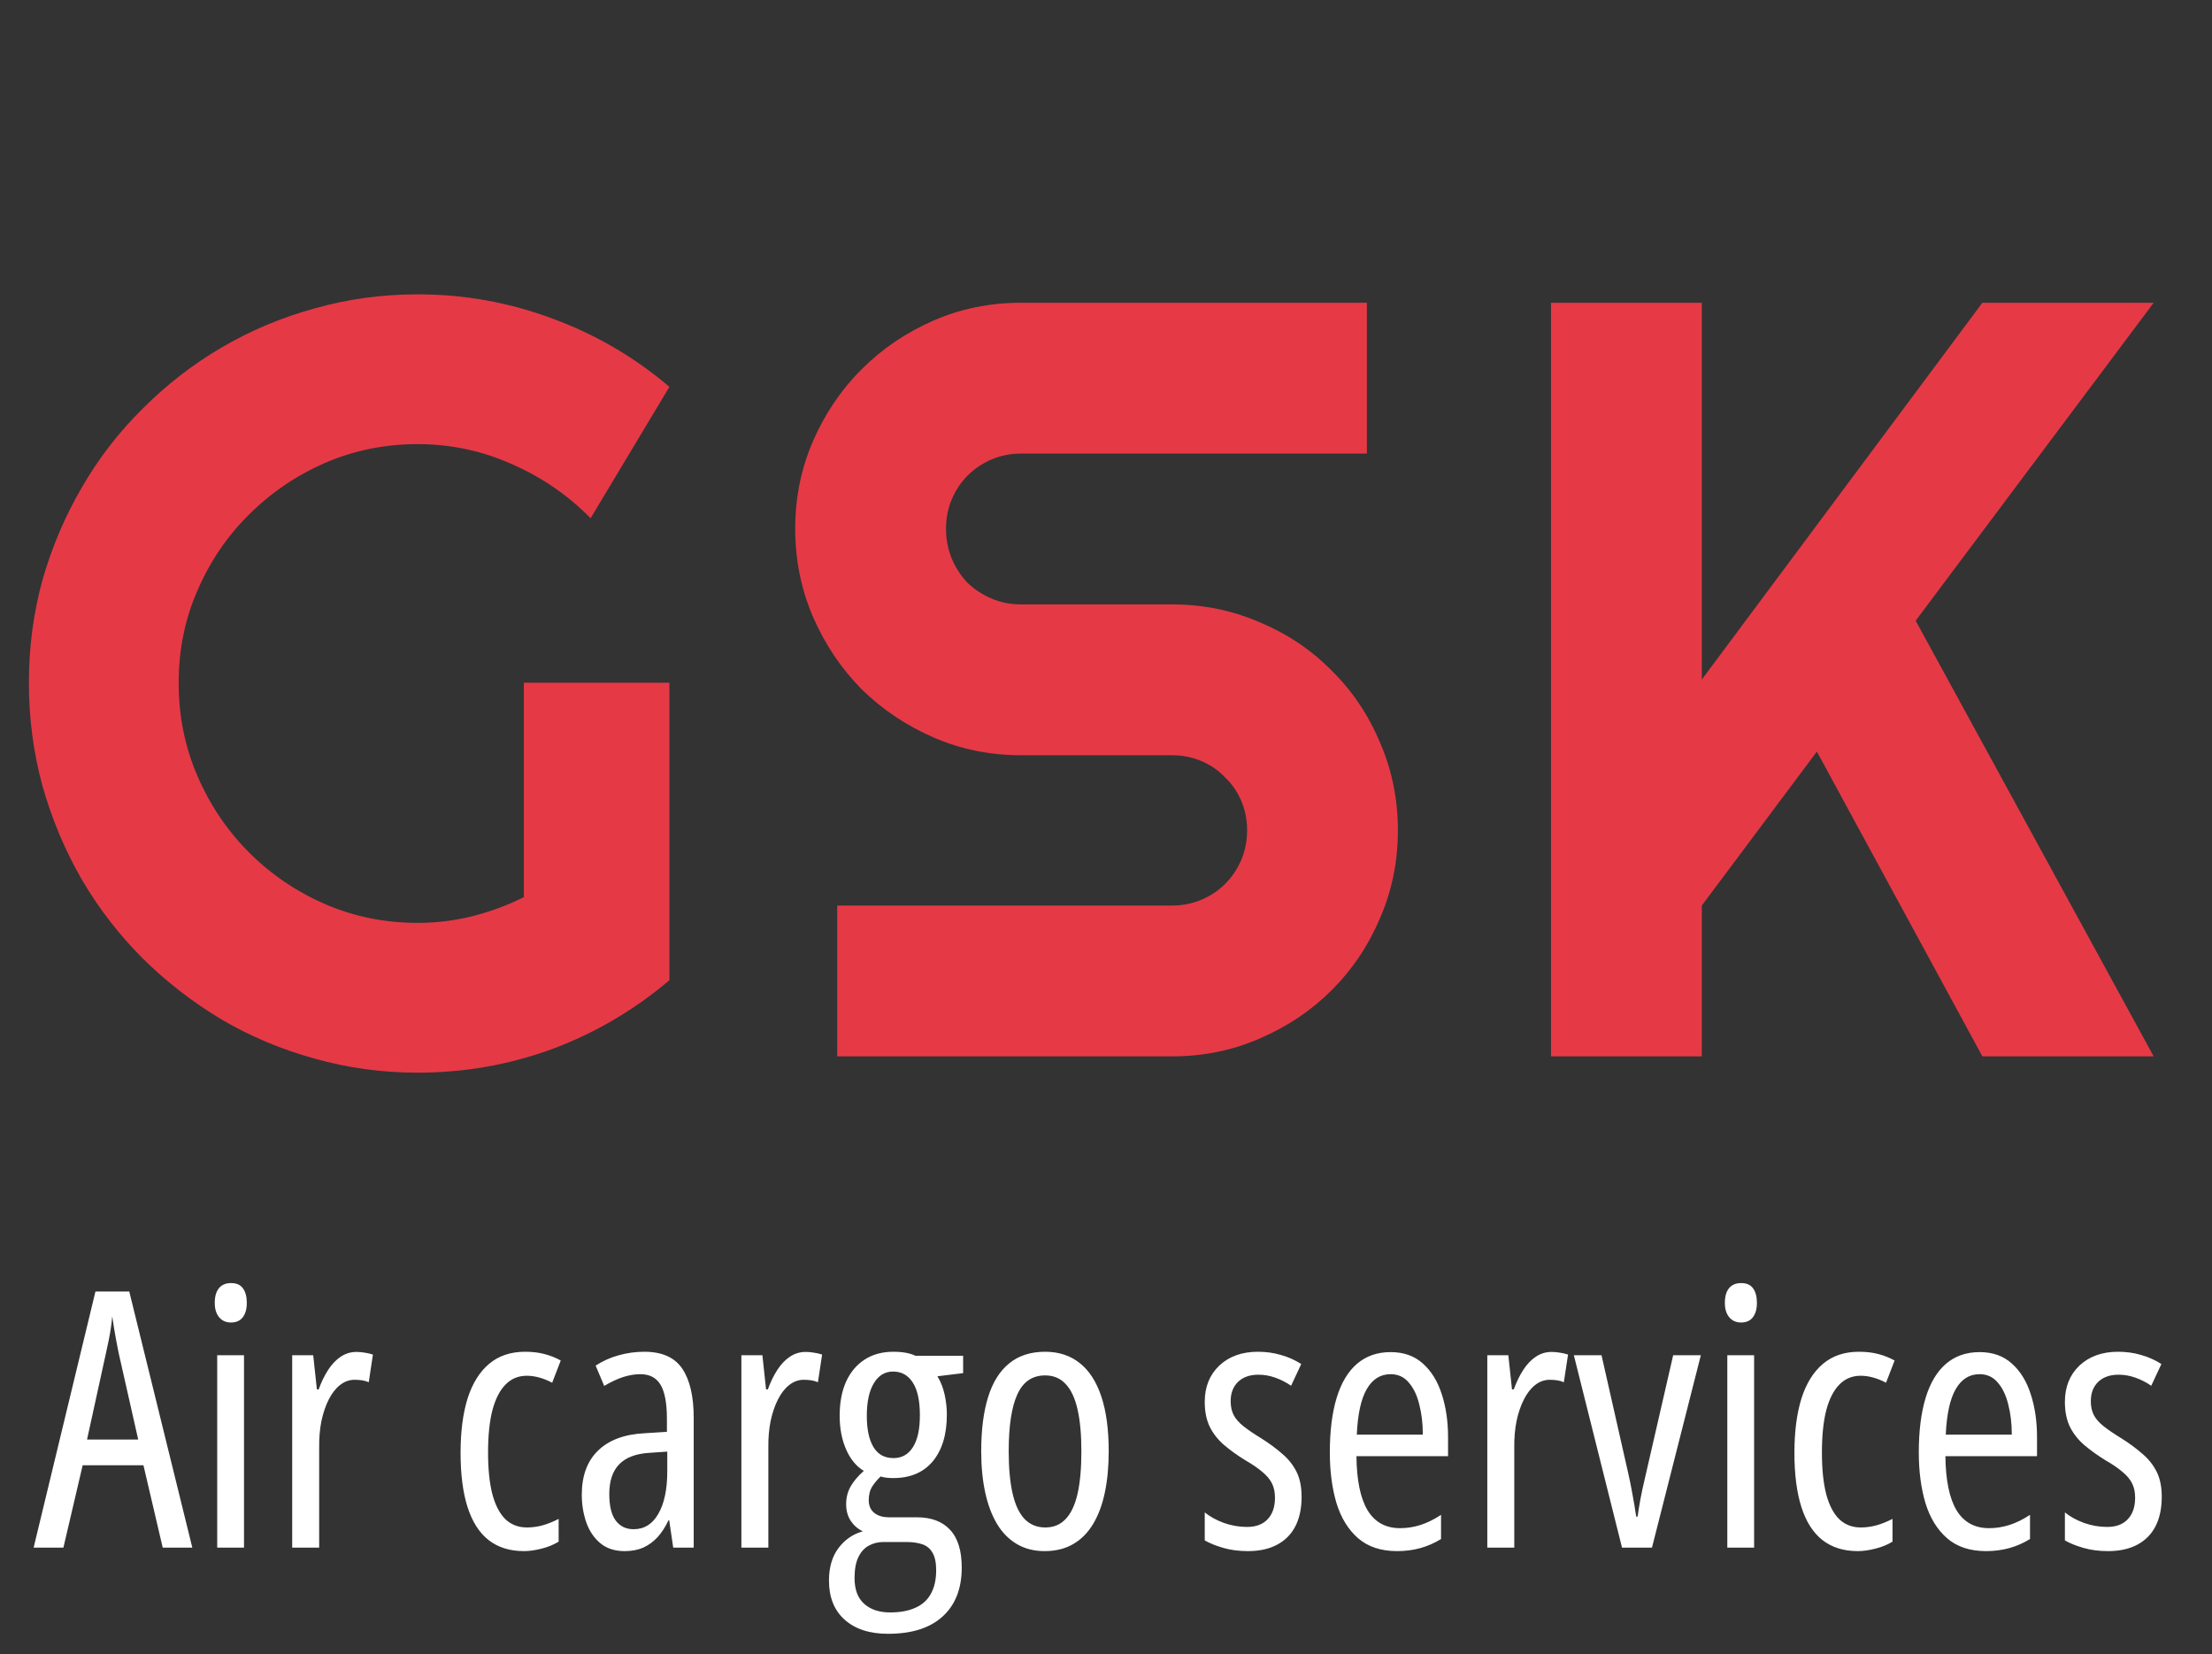 <svg width="333" height="249" viewBox="0 0 333 249" fill="none" xmlns="http://www.w3.org/2000/svg">
<rect x="0" y="0" width="333" height="249" fill="#333333" stroke="none"/>
<path d="M24.495 232.938L21.595 220.545H12.445L9.545 232.938H5.062L14.37 194.389H19.459L28.951 232.938H24.495ZM20.804 216.669L17.851 203.591C17.727 202.94 17.605 202.308 17.481 201.692C17.376 201.06 17.27 200.453 17.165 199.873C17.077 199.275 16.989 198.695 16.901 198.133C16.849 198.695 16.778 199.275 16.69 199.873C16.602 200.471 16.497 201.077 16.374 201.692C16.251 202.29 16.119 202.905 15.979 203.538L13.104 216.669H20.804ZM36.733 203.986V232.938H32.699V203.986H36.733ZM34.782 193.123C35.608 193.123 36.206 193.387 36.575 193.914C36.962 194.441 37.155 195.171 37.155 196.103C37.155 197.017 36.953 197.737 36.549 198.265C36.144 198.792 35.556 199.056 34.782 199.056C34.026 199.056 33.429 198.792 32.989 198.265C32.55 197.737 32.33 197.017 32.33 196.103C32.33 195.136 32.541 194.397 32.963 193.888C33.385 193.378 33.991 193.123 34.782 193.123ZM53.665 203.485C54.069 203.485 54.473 203.521 54.878 203.591C55.282 203.644 55.704 203.74 56.143 203.881L55.511 208.047C55.194 207.906 54.86 207.81 54.509 207.757C54.157 207.704 53.779 207.678 53.375 207.678C52.584 207.678 51.854 207.941 51.186 208.469C50.536 208.979 49.973 209.699 49.499 210.631C49.024 211.562 48.655 212.644 48.391 213.874C48.145 215.104 48.031 216.432 48.049 217.855V232.938H43.988V203.986H47.152L47.706 209.128H47.969C48.374 208.021 48.848 207.045 49.393 206.201C49.938 205.357 50.562 204.698 51.265 204.224C51.986 203.731 52.786 203.485 53.665 203.485ZM78.879 233.465C76.752 233.465 74.977 232.911 73.553 231.804C72.147 230.696 71.092 229.044 70.389 226.847C69.686 224.649 69.335 221.925 69.335 218.673C69.335 215.491 69.686 212.767 70.389 210.499C71.11 208.231 72.191 206.491 73.632 205.278C75.074 204.065 76.876 203.459 79.038 203.459C80.127 203.459 81.103 203.573 81.964 203.802C82.843 204.03 83.661 204.355 84.417 204.777L83.125 208.126C82.474 207.774 81.824 207.511 81.173 207.335C80.541 207.159 79.917 207.071 79.301 207.071C78.036 207.071 76.972 207.511 76.111 208.39C75.25 209.251 74.59 210.534 74.133 212.239C73.694 213.944 73.474 216.071 73.474 218.62C73.474 221.099 73.685 223.173 74.107 224.843C74.546 226.513 75.197 227.778 76.058 228.64C76.937 229.483 78.027 229.905 79.328 229.905C80.101 229.905 80.883 229.8 81.674 229.589C82.483 229.36 83.292 229.035 84.1 228.613V232.041C83.362 232.498 82.501 232.85 81.516 233.096C80.549 233.342 79.671 233.465 78.879 233.465ZM96.998 203.459C99.669 203.459 101.577 204.312 102.719 206.017C103.862 207.722 104.433 210.191 104.433 213.426V232.938H101.348L100.742 228.824H100.636C100.179 229.809 99.634 230.652 99.001 231.355C98.369 232.041 97.648 232.568 96.839 232.938C96.031 233.289 95.099 233.465 94.044 233.465C92.55 233.465 91.329 233.069 90.379 232.278C89.43 231.487 88.727 230.45 88.27 229.167C87.813 227.866 87.584 226.469 87.584 224.975C87.584 222.109 88.411 219.886 90.063 218.304C91.715 216.722 94.062 215.86 97.103 215.72L100.399 215.509V213.531C100.399 211.211 100.082 209.515 99.45 208.442C98.817 207.37 97.797 206.834 96.391 206.834C95.582 206.834 94.73 206.975 93.833 207.256C92.954 207.537 91.996 207.985 90.959 208.601L89.667 205.542C90.757 204.839 91.917 204.32 93.148 203.986C94.396 203.635 95.679 203.459 96.998 203.459ZM100.452 218.488L97.762 218.673C95.723 218.796 94.203 219.376 93.201 220.413C92.216 221.433 91.724 222.918 91.724 224.869C91.724 226.68 92.049 228.016 92.7 228.877C93.35 229.738 94.246 230.169 95.389 230.169C96.989 230.169 98.228 229.396 99.107 227.849C100.003 226.302 100.452 224.166 100.452 221.441V218.488ZM121.285 203.485C121.69 203.485 122.094 203.521 122.498 203.591C122.903 203.644 123.325 203.74 123.764 203.881L123.131 208.047C122.815 207.906 122.481 207.81 122.129 207.757C121.778 207.704 121.4 207.678 120.995 207.678C120.204 207.678 119.475 207.941 118.807 208.469C118.157 208.979 117.594 209.699 117.119 210.631C116.645 211.562 116.276 212.644 116.012 213.874C115.766 215.104 115.652 216.432 115.669 217.855V232.938H111.609V203.986H114.773L115.326 209.128H115.59C115.994 208.021 116.469 207.045 117.014 206.201C117.559 205.357 118.183 204.698 118.886 204.224C119.607 203.731 120.407 203.485 121.285 203.485ZM133.682 245.91C130.922 245.91 128.751 245.207 127.169 243.801C125.587 242.395 124.796 240.426 124.796 237.895C124.796 235.908 125.271 234.282 126.22 233.017C127.169 231.751 128.391 230.907 129.885 230.485C129.147 230.134 128.54 229.606 128.066 228.903C127.609 228.2 127.38 227.365 127.38 226.398C127.38 225.414 127.609 224.518 128.066 223.709C128.54 222.9 129.199 222.127 130.043 221.389C128.918 220.721 128.03 219.648 127.38 218.172C126.73 216.695 126.405 214.999 126.405 213.083C126.405 211.114 126.721 209.418 127.354 207.994C128.004 206.553 128.936 205.437 130.149 204.646C131.362 203.854 132.812 203.459 134.499 203.459C135.027 203.459 135.492 203.485 135.897 203.538C136.301 203.591 136.661 203.661 136.978 203.749C137.294 203.837 137.575 203.942 137.822 204.065H144.993V206.676L141.117 207.15C141.61 207.941 141.97 208.847 142.198 209.866C142.427 210.868 142.541 211.888 142.541 212.925C142.541 215.896 141.838 218.233 140.432 219.938C139.026 221.626 137.039 222.47 134.473 222.47C133.682 222.47 133.049 222.391 132.574 222.232C132.1 222.672 131.678 223.173 131.309 223.735C130.957 224.298 130.781 224.992 130.781 225.818C130.781 226.328 130.896 226.776 131.124 227.163C131.37 227.55 131.722 227.849 132.179 228.06C132.636 228.271 133.198 228.376 133.866 228.376H138.032C140.195 228.376 141.856 229 143.016 230.248C144.194 231.496 144.782 233.395 144.782 235.943C144.782 239.107 143.824 241.56 141.908 243.3C140.01 245.04 137.268 245.91 133.682 245.91ZM133.998 242.693C135.528 242.693 136.802 242.456 137.822 241.981C138.859 241.524 139.632 240.821 140.142 239.872C140.669 238.923 140.933 237.745 140.933 236.339C140.933 235.196 140.748 234.317 140.379 233.702C140.028 233.087 139.518 232.665 138.85 232.437C138.182 232.208 137.382 232.094 136.45 232.094H132.996C132.188 232.094 131.449 232.278 130.781 232.647C130.131 232.999 129.613 233.57 129.226 234.361C128.839 235.152 128.646 236.207 128.646 237.525C128.646 239.23 129.12 240.514 130.07 241.375C131.036 242.254 132.346 242.693 133.998 242.693ZM134.499 219.464C135.765 219.464 136.74 218.919 137.426 217.829C138.129 216.739 138.481 215.14 138.481 213.03C138.481 210.815 138.12 209.163 137.4 208.073C136.697 206.983 135.712 206.438 134.447 206.438C133.216 206.438 132.249 207.027 131.546 208.205C130.843 209.365 130.491 211 130.491 213.109C130.491 215.131 130.825 216.695 131.493 217.803C132.161 218.91 133.163 219.464 134.499 219.464ZM166.908 218.436C166.908 220.721 166.715 222.786 166.328 224.632C165.942 226.478 165.353 228.06 164.562 229.378C163.771 230.696 162.769 231.707 161.556 232.41C160.343 233.113 158.91 233.465 157.258 233.465C155.676 233.465 154.287 233.113 153.092 232.41C151.897 231.707 150.903 230.705 150.112 229.404C149.321 228.086 148.724 226.504 148.319 224.658C147.915 222.795 147.713 220.721 147.713 218.436C147.713 215.236 148.056 212.529 148.741 210.314C149.427 208.082 150.482 206.386 151.905 205.226C153.329 204.048 155.14 203.459 157.337 203.459C159.394 203.459 161.134 204.03 162.558 205.173C163.982 206.298 165.063 207.977 165.801 210.209C166.539 212.424 166.908 215.166 166.908 218.436ZM151.853 218.436C151.853 220.949 152.046 223.059 152.433 224.764C152.819 226.469 153.417 227.752 154.226 228.613C155.052 229.475 156.098 229.905 157.363 229.905C158.611 229.905 159.631 229.483 160.422 228.64C161.231 227.796 161.828 226.53 162.215 224.843C162.602 223.138 162.795 221.002 162.795 218.436C162.795 215.922 162.602 213.821 162.215 212.134C161.828 210.429 161.231 209.154 160.422 208.311C159.631 207.449 158.603 207.019 157.337 207.019C155.403 207.019 154.006 207.977 153.145 209.893C152.283 211.791 151.853 214.639 151.853 218.436ZM195.946 225.291C195.946 227.031 195.63 228.517 194.997 229.747C194.364 230.96 193.441 231.883 192.228 232.516C191.033 233.148 189.574 233.465 187.851 233.465C186.516 233.465 185.294 233.307 184.186 232.99C183.079 232.674 182.139 232.296 181.365 231.856V227.638C182.139 228.271 183.097 228.798 184.239 229.22C185.382 229.624 186.542 229.826 187.72 229.826C189.073 229.826 190.11 229.439 190.831 228.666C191.569 227.893 191.938 226.812 191.938 225.423C191.938 224.597 191.789 223.885 191.49 223.287C191.191 222.672 190.708 222.092 190.04 221.547C189.39 220.984 188.528 220.396 187.456 219.78C186.261 219.042 185.197 218.277 184.266 217.486C183.351 216.695 182.64 215.79 182.13 214.771C181.62 213.733 181.365 212.477 181.365 211C181.365 208.75 182.095 206.931 183.554 205.542C185.03 204.153 186.973 203.459 189.381 203.459C190.594 203.459 191.736 203.617 192.808 203.934C193.898 204.232 194.927 204.689 195.893 205.305L194.364 208.574C193.626 208.064 192.835 207.66 191.991 207.361C191.165 207.062 190.312 206.913 189.433 206.913C188.15 206.913 187.131 207.273 186.375 207.994C185.637 208.715 185.267 209.682 185.267 210.895C185.267 211.703 185.417 212.397 185.716 212.978C186.015 213.558 186.507 214.12 187.192 214.665C187.878 215.21 188.783 215.825 189.908 216.511C191.103 217.267 192.149 218.04 193.046 218.831C193.96 219.604 194.672 220.501 195.182 221.521C195.691 222.54 195.946 223.797 195.946 225.291ZM209.344 203.512C211.313 203.512 212.93 204.083 214.196 205.226C215.479 206.368 216.428 207.906 217.044 209.84C217.677 211.773 217.993 213.927 217.993 216.3V219.174H204.203C204.238 222.777 204.792 225.484 205.864 227.295C206.954 229.105 208.589 230.011 210.768 230.011C211.805 230.011 212.825 229.853 213.827 229.536C214.829 229.22 215.866 228.71 216.938 228.007V231.646C215.936 232.261 214.89 232.718 213.801 233.017C212.711 233.315 211.551 233.465 210.32 233.465C207.912 233.465 205.961 232.823 204.467 231.54C202.972 230.239 201.883 228.473 201.197 226.24C200.529 223.99 200.195 221.45 200.195 218.62C200.195 215.386 200.538 212.644 201.223 210.394C201.909 208.144 202.928 206.438 204.282 205.278C205.653 204.101 207.341 203.512 209.344 203.512ZM209.344 206.834C207.815 206.834 206.62 207.581 205.759 209.075C204.897 210.552 204.396 212.837 204.256 215.931H214.196C214.196 214.296 214.02 212.793 213.669 211.422C213.335 210.033 212.807 208.926 212.087 208.1C211.384 207.256 210.469 206.834 209.344 206.834ZM233.58 203.485C233.984 203.485 234.388 203.521 234.793 203.591C235.197 203.644 235.619 203.74 236.058 203.881L235.425 208.047C235.109 207.906 234.775 207.81 234.423 207.757C234.072 207.704 233.694 207.678 233.29 207.678C232.499 207.678 231.769 207.941 231.101 208.469C230.451 208.979 229.888 209.699 229.414 210.631C228.939 211.562 228.57 212.644 228.306 213.874C228.06 215.104 227.946 216.432 227.964 217.855V232.938H223.903V203.986H227.067L227.621 209.128H227.884C228.289 208.021 228.763 207.045 229.308 206.201C229.853 205.357 230.477 204.698 231.18 204.224C231.901 203.731 232.701 203.485 233.58 203.485ZM244.183 232.938L236.932 203.986H241.098L245.08 221.573C245.326 222.628 245.545 223.709 245.739 224.816C245.95 225.924 246.143 227.075 246.319 228.271H246.53C246.618 227.585 246.75 226.759 246.925 225.792C247.101 224.825 247.33 223.753 247.611 222.575L251.882 203.986H256.048L248.692 232.938H244.183ZM264.068 203.986V232.938H260.034V203.986H264.068ZM262.117 193.123C262.943 193.123 263.54 193.387 263.91 193.914C264.296 194.441 264.49 195.171 264.49 196.103C264.49 197.017 264.288 197.737 263.883 198.265C263.479 198.792 262.89 199.056 262.117 199.056C261.361 199.056 260.763 198.792 260.324 198.265C259.884 197.737 259.664 197.017 259.664 196.103C259.664 195.136 259.875 194.397 260.297 193.888C260.719 193.378 261.326 193.123 262.117 193.123ZM279.681 233.465C277.554 233.465 275.779 232.911 274.355 231.804C272.949 230.696 271.894 229.044 271.191 226.847C270.488 224.649 270.136 221.925 270.136 218.673C270.136 215.491 270.488 212.767 271.191 210.499C271.911 208.231 272.992 206.491 274.434 205.278C275.875 204.065 277.677 203.459 279.839 203.459C280.929 203.459 281.905 203.573 282.766 203.802C283.645 204.03 284.462 204.355 285.218 204.777L283.926 208.126C283.276 207.774 282.625 207.511 281.975 207.335C281.342 207.159 280.718 207.071 280.103 207.071C278.837 207.071 277.774 207.511 276.912 208.39C276.051 209.251 275.392 210.534 274.935 212.239C274.495 213.944 274.276 216.071 274.276 218.62C274.276 221.099 274.487 223.173 274.909 224.843C275.348 226.513 275.998 227.778 276.86 228.64C277.739 229.483 278.828 229.905 280.129 229.905C280.903 229.905 281.685 229.8 282.476 229.589C283.284 229.36 284.093 229.035 284.902 228.613V232.041C284.163 232.498 283.302 232.85 282.318 233.096C281.351 233.342 280.472 233.465 279.681 233.465ZM298.01 203.512C299.979 203.512 301.596 204.083 302.862 205.226C304.145 206.368 305.094 207.906 305.709 209.84C306.342 211.773 306.658 213.927 306.658 216.3V219.174H292.868C292.904 222.777 293.457 225.484 294.53 227.295C295.619 229.105 297.254 230.011 299.434 230.011C300.471 230.011 301.49 229.853 302.492 229.536C303.494 229.22 304.531 228.71 305.604 228.007V231.646C304.602 232.261 303.556 232.718 302.466 233.017C301.376 233.315 300.216 233.465 298.986 233.465C296.577 233.465 294.626 232.823 293.132 231.54C291.638 230.239 290.548 228.473 289.863 226.24C289.195 223.99 288.861 221.45 288.861 218.62C288.861 215.386 289.203 212.644 289.889 210.394C290.574 208.144 291.594 206.438 292.947 205.278C294.319 204.101 296.006 203.512 298.01 203.512ZM298.01 206.834C296.481 206.834 295.285 207.581 294.424 209.075C293.563 210.552 293.062 212.837 292.921 215.931H302.862C302.862 214.296 302.686 212.793 302.334 211.422C302 210.033 301.473 208.926 300.752 208.1C300.049 207.256 299.135 206.834 298.01 206.834ZM325.436 225.291C325.436 227.031 325.119 228.517 324.486 229.747C323.854 230.96 322.931 231.883 321.718 232.516C320.523 233.148 319.064 233.465 317.341 233.465C316.005 233.465 314.783 233.307 313.676 232.99C312.568 232.674 311.628 232.296 310.855 231.856V227.638C311.628 228.271 312.586 228.798 313.729 229.22C314.871 229.624 316.031 229.826 317.209 229.826C318.563 229.826 319.6 229.439 320.32 228.666C321.059 227.893 321.428 226.812 321.428 225.423C321.428 224.597 321.278 223.885 320.98 223.287C320.681 222.672 320.197 222.092 319.529 221.547C318.879 220.984 318.018 220.396 316.945 219.78C315.75 219.042 314.687 218.277 313.755 217.486C312.841 216.695 312.129 215.79 311.619 214.771C311.109 213.733 310.855 212.477 310.855 211C310.855 208.75 311.584 206.931 313.043 205.542C314.52 204.153 316.462 203.459 318.87 203.459C320.083 203.459 321.226 203.617 322.298 203.934C323.388 204.232 324.416 204.689 325.383 205.305L323.854 208.574C323.115 208.064 322.324 207.66 321.481 207.361C320.654 207.062 319.802 206.913 318.923 206.913C317.64 206.913 316.62 207.273 315.864 207.994C315.126 208.715 314.757 209.682 314.757 210.895C314.757 211.703 314.906 212.397 315.205 212.978C315.504 213.558 315.996 214.12 316.682 214.665C317.367 215.21 318.273 215.825 319.398 216.511C320.593 217.267 321.639 218.04 322.535 218.831C323.449 219.604 324.161 220.501 324.671 221.521C325.181 222.54 325.436 223.797 325.436 225.291Z" fill="white"/>
<path d="M100.775 147.53C95.502 152.013 89.622 155.467 83.136 157.893C76.649 160.266 69.899 161.452 62.886 161.452C57.507 161.452 52.312 160.74 47.303 159.316C42.346 157.945 37.705 155.994 33.381 153.463C29.057 150.879 25.102 147.82 21.516 144.287C17.93 140.701 14.871 136.746 12.34 132.422C9.809 128.045 7.831 123.352 6.407 118.342C5.036 113.332 4.351 108.138 4.351 102.759C4.351 97.38 5.036 92.212 6.407 87.255C7.831 82.298 9.809 77.657 12.34 73.333C14.871 68.956 17.93 65.001 21.516 61.468C25.102 57.882 29.057 54.823 33.381 52.292C37.705 49.761 42.346 47.81 47.303 46.438C52.312 45.015 57.507 44.303 62.886 44.303C69.899 44.303 76.649 45.516 83.136 47.941C89.622 50.315 95.502 53.742 100.775 58.225L88.91 78C85.482 74.519 81.527 71.804 77.045 69.853C72.562 67.849 67.843 66.847 62.886 66.847C57.929 66.847 53.262 67.796 48.885 69.694C44.56 71.593 40.764 74.177 37.494 77.446C34.225 80.663 31.641 84.46 29.742 88.837C27.844 93.161 26.895 97.802 26.895 102.759C26.895 107.769 27.844 112.462 29.742 116.839C31.641 121.216 34.225 125.039 37.494 128.309C40.764 131.578 44.56 134.162 48.885 136.061C53.262 137.959 57.929 138.908 62.886 138.908C65.733 138.908 68.502 138.565 71.191 137.88C73.881 137.194 76.439 136.245 78.864 135.032V102.759H100.775V147.53ZM119.712 79.582C119.712 74.889 120.609 70.485 122.402 66.372C124.195 62.259 126.621 58.673 129.679 55.614C132.79 52.503 136.403 50.051 140.516 48.258C144.629 46.465 149.033 45.568 153.726 45.568H205.775V68.27H153.726C152.144 68.27 150.667 68.561 149.296 69.141C147.925 69.721 146.712 70.538 145.658 71.593C144.656 72.595 143.865 73.781 143.285 75.152C142.704 76.523 142.414 78 142.414 79.582C142.414 81.164 142.704 82.667 143.285 84.091C143.865 85.462 144.656 86.675 145.658 87.73C146.712 88.731 147.925 89.522 149.296 90.103C150.667 90.683 152.144 90.973 153.726 90.973H176.428C181.121 90.973 185.525 91.869 189.638 93.662C193.804 95.402 197.416 97.828 200.475 100.939C203.586 103.998 206.012 107.61 207.752 111.776C209.545 115.89 210.442 120.293 210.442 124.986C210.442 129.68 209.545 134.083 207.752 138.196C206.012 142.31 203.586 145.922 200.475 149.033C197.416 152.092 193.804 154.518 189.638 156.311C185.525 158.104 181.121 159 176.428 159H126.04V136.298H176.428C178.01 136.298 179.487 136.008 180.858 135.428C182.229 134.848 183.415 134.057 184.417 133.055C185.472 132 186.289 130.787 186.87 129.416C187.45 128.045 187.74 126.568 187.74 124.986C187.74 123.404 187.45 121.928 186.87 120.557C186.289 119.186 185.472 117.999 184.417 116.997C183.415 115.942 182.229 115.125 180.858 114.545C179.487 113.965 178.01 113.675 176.428 113.675H153.726C149.033 113.675 144.629 112.778 140.516 110.985C136.403 109.192 132.79 106.767 129.679 103.708C126.621 100.597 124.195 96.984 122.402 92.871C120.609 88.705 119.712 84.275 119.712 79.582ZM256.194 159H233.492V45.568H256.194V102.284L298.434 45.568H324.221L288.388 93.425L324.221 159H298.434L273.517 113.121L256.194 136.298V159Z" fill="#E63946"/>
</svg>
